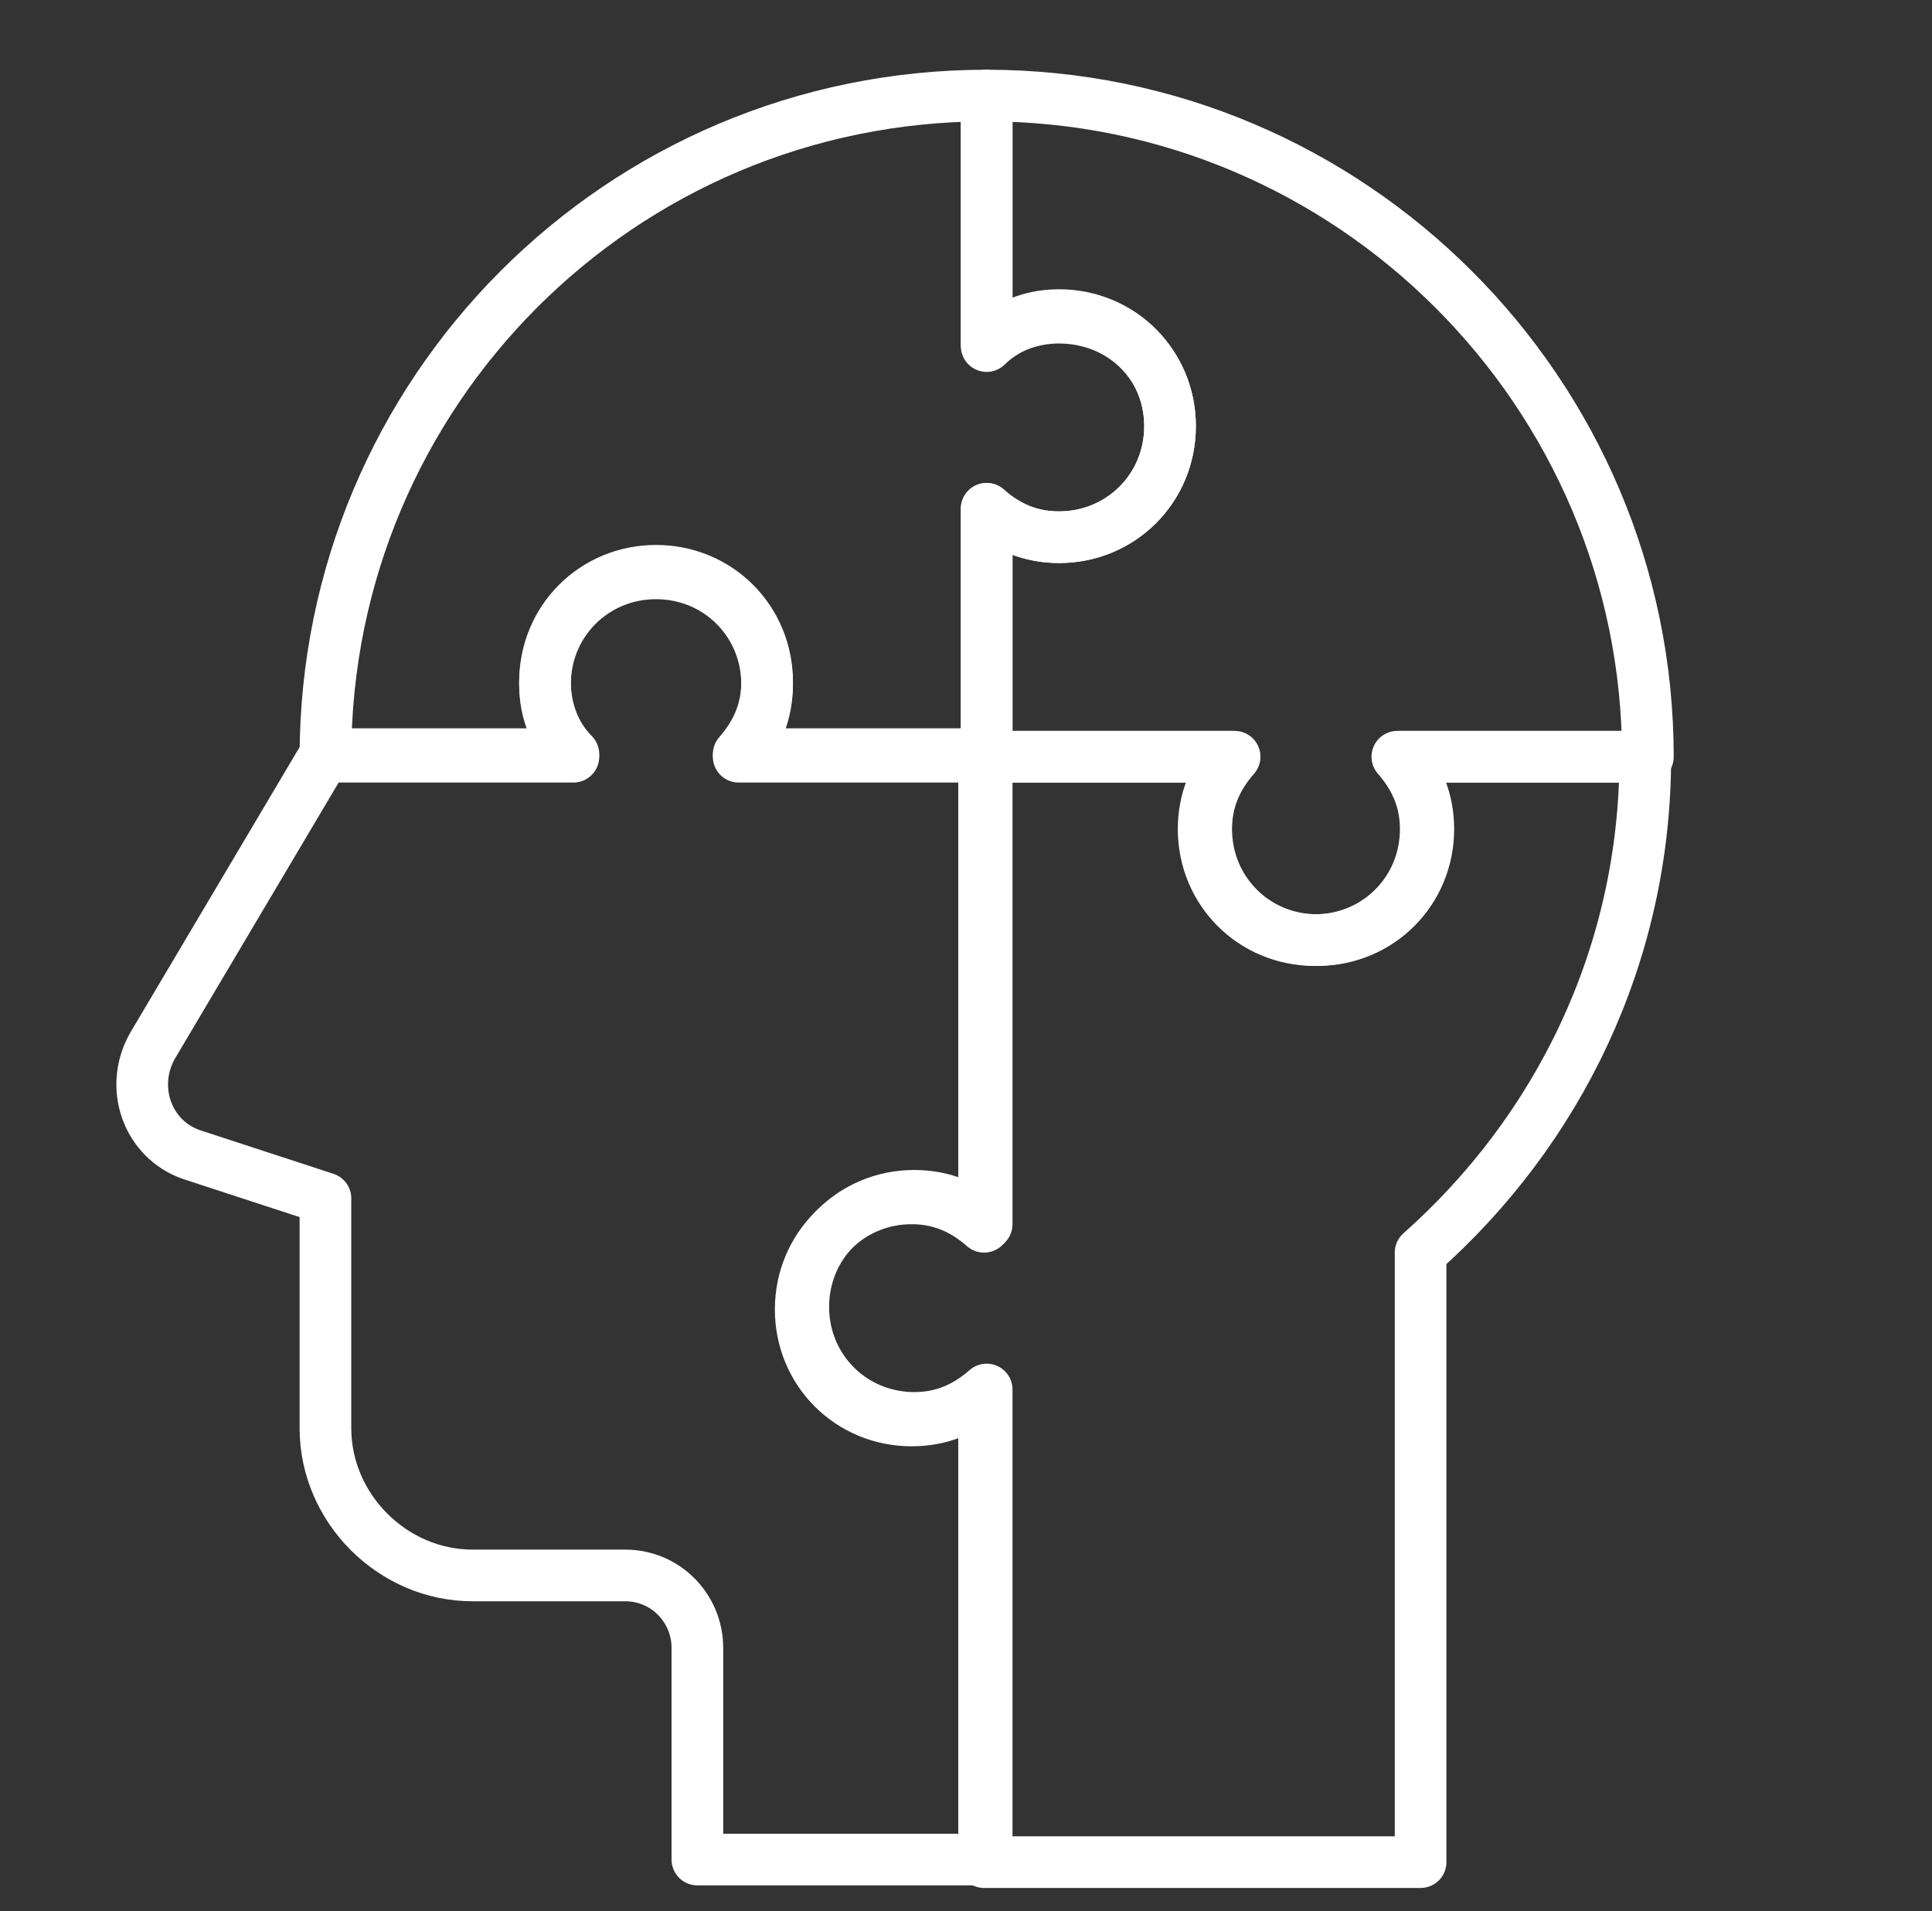 <?xml version="1.0" encoding="UTF-8"?>
<!-- Generator: Adobe Illustrator 27.0.0, SVG Export Plug-In . SVG Version: 6.00 Build 0)  -->
<svg xmlns="http://www.w3.org/2000/svg" xmlns:xlink="http://www.w3.org/1999/xlink" version="1.1" id="Layer_1" x="0px" y="0px" viewBox="0 0 74.8 74" xml:space="preserve">
<rect x="0" y="0" width="74.8" height="74" fill="#333333" stroke="none"/>
<g>
	<path fill="none" stroke="#FFFFFF" stroke-width="2" stroke-linecap="round" stroke-linejoin="round" stroke-miterlimit="10" d="   M54.1,29.3c0.7,0.8,1.1,1.7,1.1,2.8c0,2.4-1.9,4.3-4.3,4.3c-2.4,0-4.3-1.9-4.3-4.3c0-1.1,0.4-2.1,1.1-2.8h-9.6l0,18.2   c-0.8-0.7-1.7-1.1-2.8-1.1c-2.4,0-4.3,1.9-4.3,4.3c0,2.4,1.9,4.3,4.3,4.3c1.1,0,2.1-0.4,2.8-1.1l0,18.2l16.9,0V48.5   c5.3-4.7,8.7-11.5,8.7-19.2H54.1z"></path>
	<path fill="none" stroke="#FFFFFF" stroke-width="2" stroke-linecap="round" stroke-linejoin="round" stroke-miterlimit="10" d="   M38.2,72l0-18.2c-0.8,0.7-1.7,1.1-2.8,1.1c-2.4,0-4.3-1.9-4.3-4.3c0-2.4,1.9-4.3,4.3-4.3c1.1,0,2.1,0.4,2.8,1.1l0-18.2h-9.6   c0.7-0.8,1.1-1.7,1.1-2.8c0-2.4-1.9-4.3-4.3-4.3c-2.4,0-4.3,1.9-4.3,4.3c0,1.1,0.4,2.1,1.1,2.8h-9.6L5.9,40.5   c-0.9,1.6-0.2,3.6,1.5,4.2l5.2,1.7v8.9c0,3.1,2.6,5.7,5.7,5.7h5.9c1.6,0,2.8,1.3,2.8,2.8V72H38.2z"></path>
	<path fill="none" stroke="#FFFFFF" stroke-width="2" stroke-linecap="round" stroke-linejoin="round" stroke-miterlimit="10" d="   M41,12.3c-1.1,0-2.1,0.4-2.8,1.1V3.7C24,3.7,12.6,15.2,12.6,29.3h9.6c-0.7-0.8-1.1-1.7-1.1-2.8c0-2.4,1.9-4.3,4.3-4.3   c2.4,0,4.3,1.9,4.3,4.3c0,1.1-0.4,2.1-1.1,2.8h9.6l0-9.6c0.8,0.7,1.7,1.1,2.8,1.1c2.4,0,4.3-1.9,4.3-4.3S43.4,12.3,41,12.3z"></path>
	<path fill="none" stroke="#FFFFFF" stroke-width="2" stroke-linecap="round" stroke-linejoin="round" stroke-miterlimit="10" d="   M63.8,29.3c0-14.1-11.5-25.6-25.6-25.6v9.6c0.8-0.7,1.7-1.1,2.8-1.1c2.4,0,4.3,1.9,4.3,4.3s-1.9,4.3-4.3,4.3   c-1.1,0-2.1-0.4-2.8-1.1l0,9.6h9.6c-0.7,0.8-1.1,1.7-1.1,2.8c0,2.4,1.9,4.3,4.3,4.3c2.4,0,4.3-1.9,4.3-4.3c0-1.1-0.4-2.1-1.1-2.8   H63.8z"></path>
</g>
</svg>
